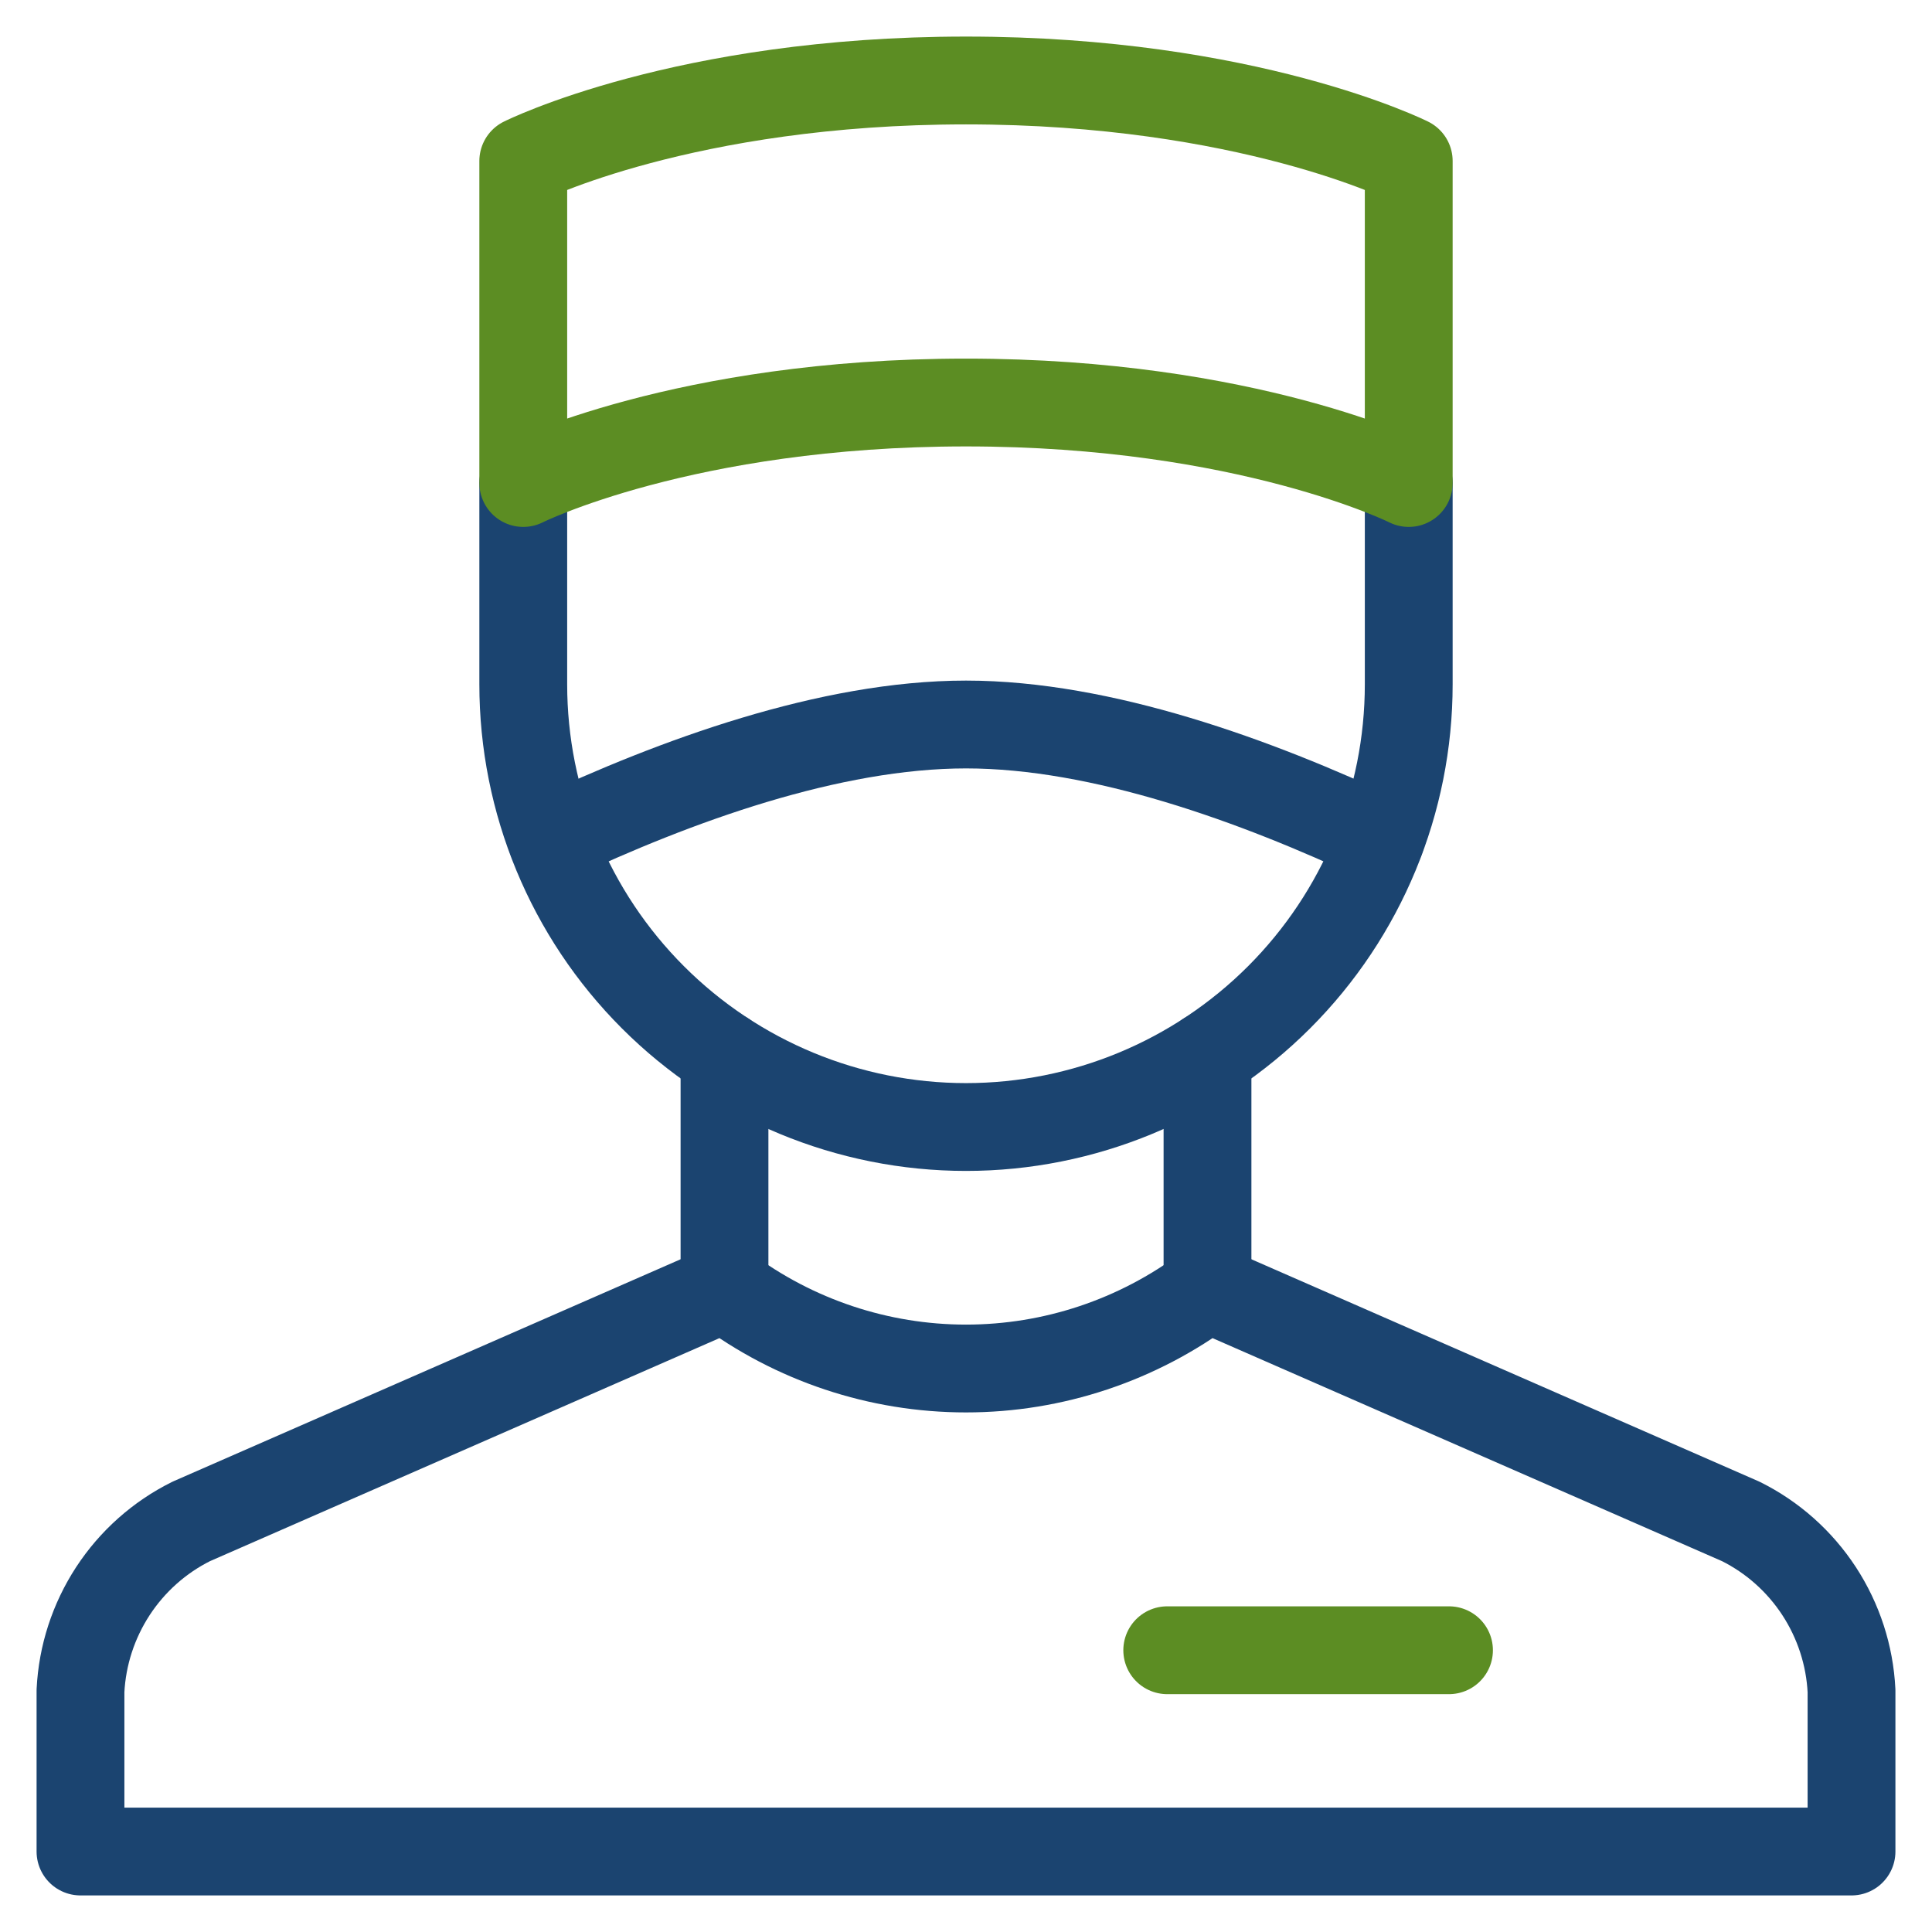 <svg xmlns="http://www.w3.org/2000/svg" width="44" height="44" viewBox="0 0 44 44" fill="none"><path d="M39.646 34.65L27.5 29.333C25.913 30.523 23.983 31.167 22 31.167C20.017 31.167 18.087 30.523 16.5 29.333L4.354 34.65C3.629 35.011 3.014 35.559 2.571 36.237C2.128 36.916 1.873 37.699 1.833 38.508V42.167H42.167V38.508C42.127 37.699 41.872 36.916 41.429 36.237C40.986 35.559 40.371 35.011 39.646 34.65V34.65Z" stroke="#1B4470" stroke-width="2" stroke-miterlimit="10" stroke-linecap="round" stroke-linejoin="round"></path><path d="M16.5 29.333V24.036" stroke="#1B4470" stroke-width="2" stroke-miterlimit="10" stroke-linecap="round" stroke-linejoin="round"></path><path d="M27.5 29.333V24.036" stroke="#1B4470" stroke-width="2" stroke-miterlimit="10" stroke-linecap="round" stroke-linejoin="round"></path><path d="M32.083 11V15.583C32.083 18.258 31.021 20.822 29.13 22.713C27.239 24.604 24.674 25.667 22 25.667C19.326 25.667 16.761 24.604 14.87 22.713C12.979 20.822 11.917 18.258 11.917 15.583V11" stroke="#1B4470" stroke-width="2" stroke-miterlimit="10" stroke-linecap="round" stroke-linejoin="round"></path><path d="M33 37.583H26.583" stroke="#5C8D23" stroke-width="2" stroke-miterlimit="10" stroke-linecap="round" stroke-linejoin="round"></path><path d="M31.442 19.11C28.618 17.783 25.099 16.5 22 16.5C18.901 16.5 15.382 17.783 12.563 19.11" stroke="#1B4470" stroke-width="2" stroke-miterlimit="10" stroke-linecap="round" stroke-linejoin="round"></path><path d="M32.083 3.667C32.083 3.667 28.417 1.833 22 1.833C15.583 1.833 11.917 3.667 11.917 3.667V11C11.917 11 15.583 9.167 22 9.167C28.417 9.167 32.083 11 32.083 11V3.667Z" stroke="#5C8D23" stroke-width="2" stroke-miterlimit="10" stroke-linecap="round" stroke-linejoin="round"></path></svg>